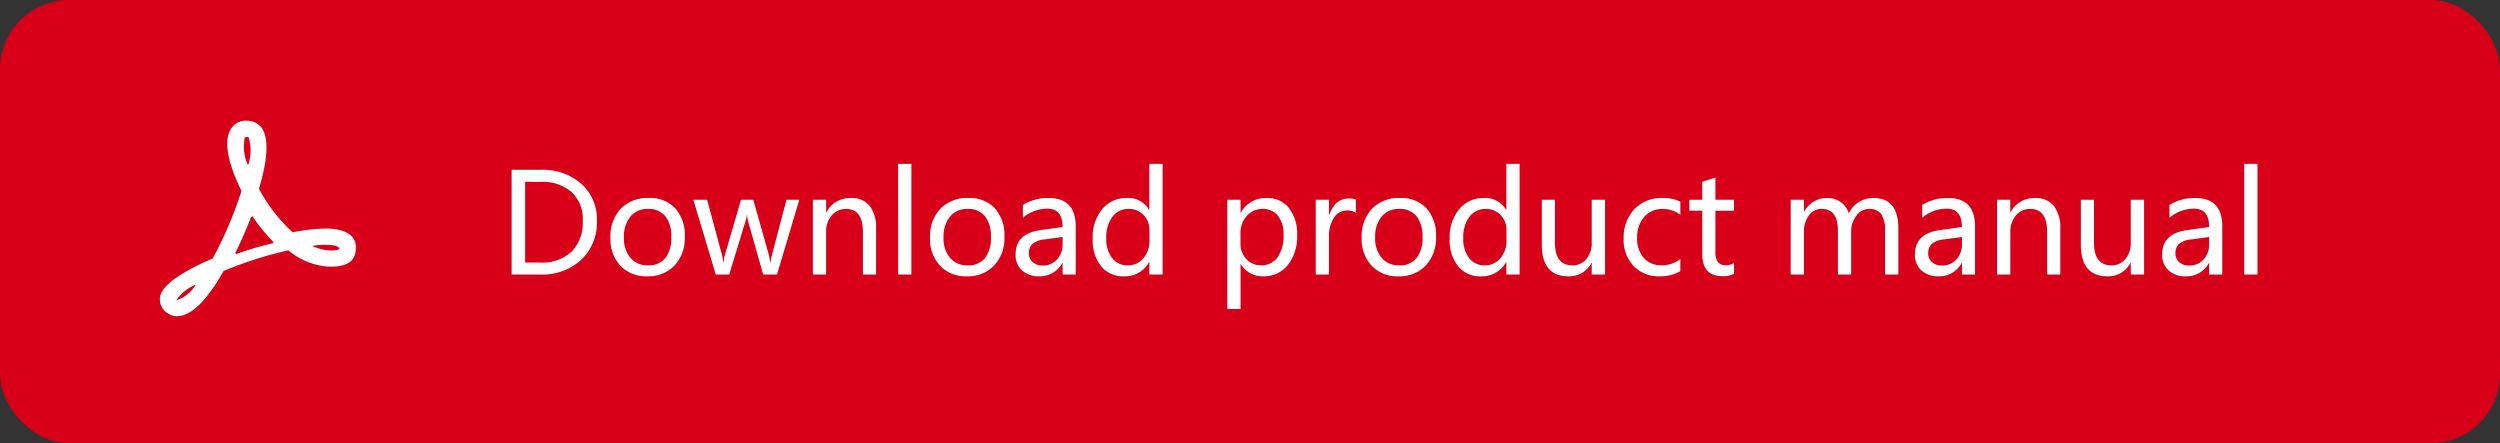 <svg xmlns="http://www.w3.org/2000/svg" width="361" height="64" viewBox="0 0 361 64">
  <rect x="0" y="0" width="361" height="64" fill="#333333" stroke="none"/>
  <g id="组_60713" data-name="组 60713" transform="translate(-864.227 -1421.158)">
    <rect id="矩形_5191" data-name="矩形 5191" width="361" height="64" rx="10" transform="translate(864.227 1421.158)" fill="#d70018"/>
    <path id="路径_53550" data-name="路径 53550" d="M-125.928,0V-15.127h4.316a8.352,8.352,0,0,1,5.718,2,6.789,6.789,0,0,1,2.28,5.371,7.326,7.326,0,0,1-2.28,5.635A8.286,8.286,0,0,1-121.768,0Zm1.953-13.389v11.66h2.2a6.178,6.178,0,0,0,4.5-1.572,5.861,5.861,0,0,0,1.616-4.4,5.3,5.3,0,0,0-1.66-4.258,6.466,6.466,0,0,0-4.365-1.426Zm12.314,8.105a5.825,5.825,0,0,1,1.494-4.224,5.37,5.37,0,0,1,4.053-1.548A4.946,4.946,0,0,1-102.3-9.565a5.818,5.818,0,0,1,1.382,4.116,5.794,5.794,0,0,1-1.475,4.131A5.164,5.164,0,0,1-106.348.254a5.08,5.08,0,0,1-3.867-1.523A5.591,5.591,0,0,1-111.66-5.283Zm1.953-.059a4.3,4.3,0,0,0,.942,2.939,3.2,3.2,0,0,0,2.534,1.074,3.044,3.044,0,0,0,2.5-1.05,4.647,4.647,0,0,0,.859-3.013,4.685,4.685,0,0,0-.859-3.027,3.037,3.037,0,0,0-2.5-1.055,3.155,3.155,0,0,0-2.544,1.1A4.544,4.544,0,0,0-109.707-5.342ZM-84.385-10.8-87.607,0H-89.6l-2.148-7.578a5.207,5.207,0,0,1-.176-1.035h-.039A4.473,4.473,0,0,1-92.187-7.6L-94.512,0h-1.934l-3.242-10.8H-97.7l2.158,8.008a5.632,5.632,0,0,1,.146.986h.078a4.6,4.6,0,0,1,.186-1.016L-92.8-10.8h1.768l2.266,8.018a5.944,5.944,0,0,1,.156,1h.088a4.6,4.6,0,0,1,.176-1L-86.24-10.8ZM-73.3,0h-1.9V-6.143q0-3.33-2.432-3.33a2.615,2.615,0,0,0-2.07.938,3.5,3.5,0,0,0-.811,2.373V0h-1.914V-10.8h1.914v1.787h.039a3.9,3.9,0,0,1,3.545-2.041,3.287,3.287,0,0,1,2.705,1.138A5.139,5.139,0,0,1-73.3-6.6Zm3.184,0V-15.986H-68.2V0Zm4.609-5.283a5.825,5.825,0,0,1,1.494-4.224,5.37,5.37,0,0,1,4.053-1.548,4.946,4.946,0,0,1,3.813,1.489,5.818,5.818,0,0,1,1.382,4.116A5.794,5.794,0,0,1-56.24-1.318,5.164,5.164,0,0,1-60.2.254,5.08,5.08,0,0,1-64.062-1.27,5.591,5.591,0,0,1-65.508-5.283Zm1.953-.059A4.3,4.3,0,0,0-62.612-2.4a3.2,3.2,0,0,0,2.534,1.074,3.044,3.044,0,0,0,2.5-1.05,4.647,4.647,0,0,0,.859-3.013,4.685,4.685,0,0,0-.859-3.027,3.037,3.037,0,0,0-2.5-1.055,3.155,3.155,0,0,0-2.544,1.1A4.544,4.544,0,0,0-63.555-5.342ZM-52.1-10.049a6.879,6.879,0,0,1,3.721-1.006q3.906,0,3.906,4.1V0h-1.895V-1.67h-.049A3.609,3.609,0,0,1-49.727.254a3.559,3.559,0,0,1-2.5-.85,2.959,2.959,0,0,1-.928-2.295q0-3.027,3.584-3.525l3.2-.449q0-2.646-2.187-2.646A5.471,5.471,0,0,0-52.1-8.2Zm3.2,4.971a3.277,3.277,0,0,0-1.831.664,1.817,1.817,0,0,0-.5,1.367,1.611,1.611,0,0,0,.547,1.26,2.089,2.089,0,0,0,1.445.488,2.68,2.68,0,0,0,2.061-.879,3.13,3.13,0,0,0,.811-2.207V-5.42ZM-31.924,0h-1.914V-1.8h-.039A3.944,3.944,0,0,1-37.549.254a4.018,4.018,0,0,1-3.262-1.46,5.982,5.982,0,0,1-1.211-3.94,6.423,6.423,0,0,1,1.367-4.292,4.457,4.457,0,0,1,3.574-1.616,3.423,3.423,0,0,1,3.2,1.719h.039v-6.65h1.914Zm-1.9-6.426A2.985,2.985,0,0,0-34.683-8.6a2.828,2.828,0,0,0-2.1-.874,2.871,2.871,0,0,0-2.4,1.138,4.95,4.95,0,0,0-.879,3.1,4.43,4.43,0,0,0,.845,2.856,2.743,2.743,0,0,0,2.251,1.05,2.841,2.841,0,0,0,2.266-1.03,3.812,3.812,0,0,0,.879-2.563Zm13.154,4.9V4.971h-1.914V-10.8h1.914v1.865h.039a4.074,4.074,0,0,1,3.711-2.119A3.953,3.953,0,0,1-13.677-9.6,5.994,5.994,0,0,1-12.5-5.713a6.645,6.645,0,0,1-1.333,4.331A4.389,4.389,0,0,1-17.422.254a3.6,3.6,0,0,1-3.213-1.777Zm-.01-2.93a3.12,3.12,0,0,0,.85,2.222,2.8,2.8,0,0,0,2.129.9A2.789,2.789,0,0,0-15.322-2.5a5.388,5.388,0,0,0,.859-3.242,4.244,4.244,0,0,0-.8-2.739,2.661,2.661,0,0,0-2.187-.991,2.991,2.991,0,0,0-2.324,1.006,3.7,3.7,0,0,0-.908,2.578Zm16.66-4.453a2.233,2.233,0,0,0-1.318-.342,2.163,2.163,0,0,0-1.836,1.04A4.709,4.709,0,0,0-7.9-5.469V0H-9.814V-10.8H-7.9v2.2h.039q.82-2.383,2.832-2.383a2.712,2.712,0,0,1,1.006.146Zm.84,3.623A5.825,5.825,0,0,1-1.689-9.507a5.37,5.37,0,0,1,4.053-1.548A4.946,4.946,0,0,1,6.177-9.565,5.818,5.818,0,0,1,7.559-5.449,5.794,5.794,0,0,1,6.084-1.318,5.164,5.164,0,0,1,2.129.254,5.08,5.08,0,0,1-1.738-1.27,5.591,5.591,0,0,1-3.184-5.283Zm1.953-.059A4.3,4.3,0,0,0-.288-2.4,3.2,3.2,0,0,0,2.246-1.328a3.044,3.044,0,0,0,2.5-1.05,4.647,4.647,0,0,0,.859-3.013,4.685,4.685,0,0,0-.859-3.027,3.037,3.037,0,0,0-2.5-1.055A3.155,3.155,0,0,0-.3-8.369,4.544,4.544,0,0,0-1.23-5.342ZM19.629,0H17.715V-1.8h-.039A3.944,3.944,0,0,1,14,.254a4.018,4.018,0,0,1-3.262-1.46,5.982,5.982,0,0,1-1.211-3.94A6.423,6.423,0,0,1,10.9-9.438a4.457,4.457,0,0,1,3.574-1.616,3.423,3.423,0,0,1,3.2,1.719h.039v-6.65h1.914Zm-1.9-6.426A2.985,2.985,0,0,0,16.87-8.6a2.828,2.828,0,0,0-2.1-.874,2.871,2.871,0,0,0-2.4,1.138,4.95,4.95,0,0,0-.879,3.1,4.43,4.43,0,0,0,.845,2.856,2.743,2.743,0,0,0,2.251,1.05,2.841,2.841,0,0,0,2.266-1.03,3.812,3.812,0,0,0,.879-2.563ZM31.963,0H30.039V-1.7H30A3.563,3.563,0,0,1,26.67.254q-3.838,0-3.838-4.59V-10.8h1.895v6.182q0,3.291,2.52,3.291a2.508,2.508,0,0,0,2.021-.923,3.508,3.508,0,0,0,.771-2.329V-10.8h1.924ZM42.832-.488a5.716,5.716,0,0,1-2.988.742,4.953,4.953,0,0,1-3.77-1.5,5.432,5.432,0,0,1-1.426-3.9,5.976,5.976,0,0,1,1.538-4.282A5.4,5.4,0,0,1,40.3-11.055a5.625,5.625,0,0,1,2.539.527v1.895a4.187,4.187,0,0,0-2.539-.84,3.437,3.437,0,0,0-2.671,1.138A4.345,4.345,0,0,0,36.6-5.3a4.146,4.146,0,0,0,.972,2.92A3.391,3.391,0,0,0,40.2-1.328a4.356,4.356,0,0,0,2.637-.918Zm7.754.381A3.534,3.534,0,0,1,48.9.234Q46,.234,46-2.979v-6.24H44.141V-10.8H46v-2.6L47.9-14v3.2h2.686v1.582H47.9v5.9A2.494,2.494,0,0,0,48.262-1.8a1.439,1.439,0,0,0,1.2.459A1.811,1.811,0,0,0,50.586-1.7ZM74.316,0H72.4V-6.2a4.407,4.407,0,0,0-.547-2.515,2.066,2.066,0,0,0-1.8-.757,2.217,2.217,0,0,0-1.807.986A3.739,3.739,0,0,0,67.5-6.152V0H65.586V-6.4q0-3.076-2.373-3.076a2.194,2.194,0,0,0-1.812.938,3.824,3.824,0,0,0-.718,2.393V0H58.77V-10.8h1.914v1.709h.039a3.685,3.685,0,0,1,3.369-1.963,3.2,3.2,0,0,1,1.914.6,3.067,3.067,0,0,1,1.152,1.611,3.863,3.863,0,0,1,3.594-2.207q3.564,0,3.564,4.395Zm3.447-10.049a6.879,6.879,0,0,1,3.721-1.006q3.906,0,3.906,4.1V0H83.5V-1.67h-.049A3.609,3.609,0,0,1,80.137.254a3.559,3.559,0,0,1-2.5-.85,2.959,2.959,0,0,1-.928-2.295q0-3.027,3.584-3.525l3.2-.449q0-2.646-2.187-2.646A5.471,5.471,0,0,0,77.764-8.2Zm3.2,4.971a3.277,3.277,0,0,0-1.831.664,1.817,1.817,0,0,0-.5,1.367,1.611,1.611,0,0,0,.547,1.26,2.089,2.089,0,0,0,1.445.488,2.68,2.68,0,0,0,2.061-.879A3.13,3.13,0,0,0,83.5-4.385V-5.42ZM97.7,0h-1.9V-6.143q0-3.33-2.432-3.33a2.615,2.615,0,0,0-2.07.938,3.5,3.5,0,0,0-.811,2.373V0H88.564V-10.8h1.914v1.787h.039a3.9,3.9,0,0,1,3.545-2.041,3.287,3.287,0,0,1,2.705,1.138A5.139,5.139,0,0,1,97.7-6.6ZM109.8,0h-1.924V-1.7h-.039a3.563,3.563,0,0,1-3.33,1.953q-3.838,0-3.838-4.59V-10.8h1.895v6.182q0,3.291,2.52,3.291a2.508,2.508,0,0,0,2.021-.923,3.508,3.508,0,0,0,.771-2.329V-10.8H109.8Zm3.662-10.049a6.879,6.879,0,0,1,3.721-1.006q3.906,0,3.906,4.1V0H119.2V-1.67h-.049A3.609,3.609,0,0,1,115.84.254a3.559,3.559,0,0,1-2.5-.85,2.959,2.959,0,0,1-.928-2.295q0-3.027,3.584-3.525l3.2-.449q0-2.646-2.187-2.646A5.471,5.471,0,0,0,113.467-8.2Zm3.2,4.971a3.277,3.277,0,0,0-1.831.664,1.817,1.817,0,0,0-.5,1.367,1.611,1.611,0,0,0,.547,1.26,2.089,2.089,0,0,0,1.445.488,2.68,2.68,0,0,0,2.061-.879,3.13,3.13,0,0,0,.811-2.207V-5.42ZM124.258,0V-15.986h1.914V0Z" transform="translate(1064.033 1460.802)" fill="#fff"/>
    <path id="路径_53514" data-name="路径 53514" d="M24.366,23.611a10.031,10.031,0,0,1-5.816-2.358A56.294,56.294,0,0,0,9.2,24.24C6.76,28.563,4.48,30.764,2.515,30.764a2.047,2.047,0,0,1-1.179-.314A2.317,2.317,0,0,1,0,28.327c0-.707.157-2.672,7.624-5.9a55.947,55.947,0,0,0,4.166-9.746C10.847,10.8,8.8,6.162,10.218,3.8a2.5,2.5,0,0,1,2.437-1.258A2.607,2.607,0,0,1,14.7,3.568c1.022,1.415.943,4.4-.393,8.8a23.708,23.708,0,0,0,4.873,6.288,26.538,26.538,0,0,1,4.952-.55c3.694.079,4.244,1.808,4.166,2.83C28.3,23.611,25.7,23.611,24.366,23.611ZM2.358,28.484l.236-.079a5.063,5.063,0,0,0,2.594-2.2A6.211,6.211,0,0,0,2.358,28.484ZM12.812,4.9h-.236a.473.473,0,0,0-.314.079,6.42,6.42,0,0,0,.472,4.009A6.606,6.606,0,0,0,12.812,4.9Zm.55,11.4-.079.157L13.2,16.38C12.5,18.188,11.711,20,10.847,21.725L11,21.646V21.8a45.774,45.774,0,0,1,5.345-1.572l-.079-.079h.236A24.085,24.085,0,0,1,13.362,16.3Zm10.69,4.166a8.964,8.964,0,0,0-2.044.157,6.588,6.588,0,0,0,2.358.629,3.475,3.475,0,0,0,1.572-.157C25.938,20.86,25.624,20.467,24.052,20.467Z" transform="translate(887.311 1436.051)" fill="#fff"/>
  </g>
</svg>

